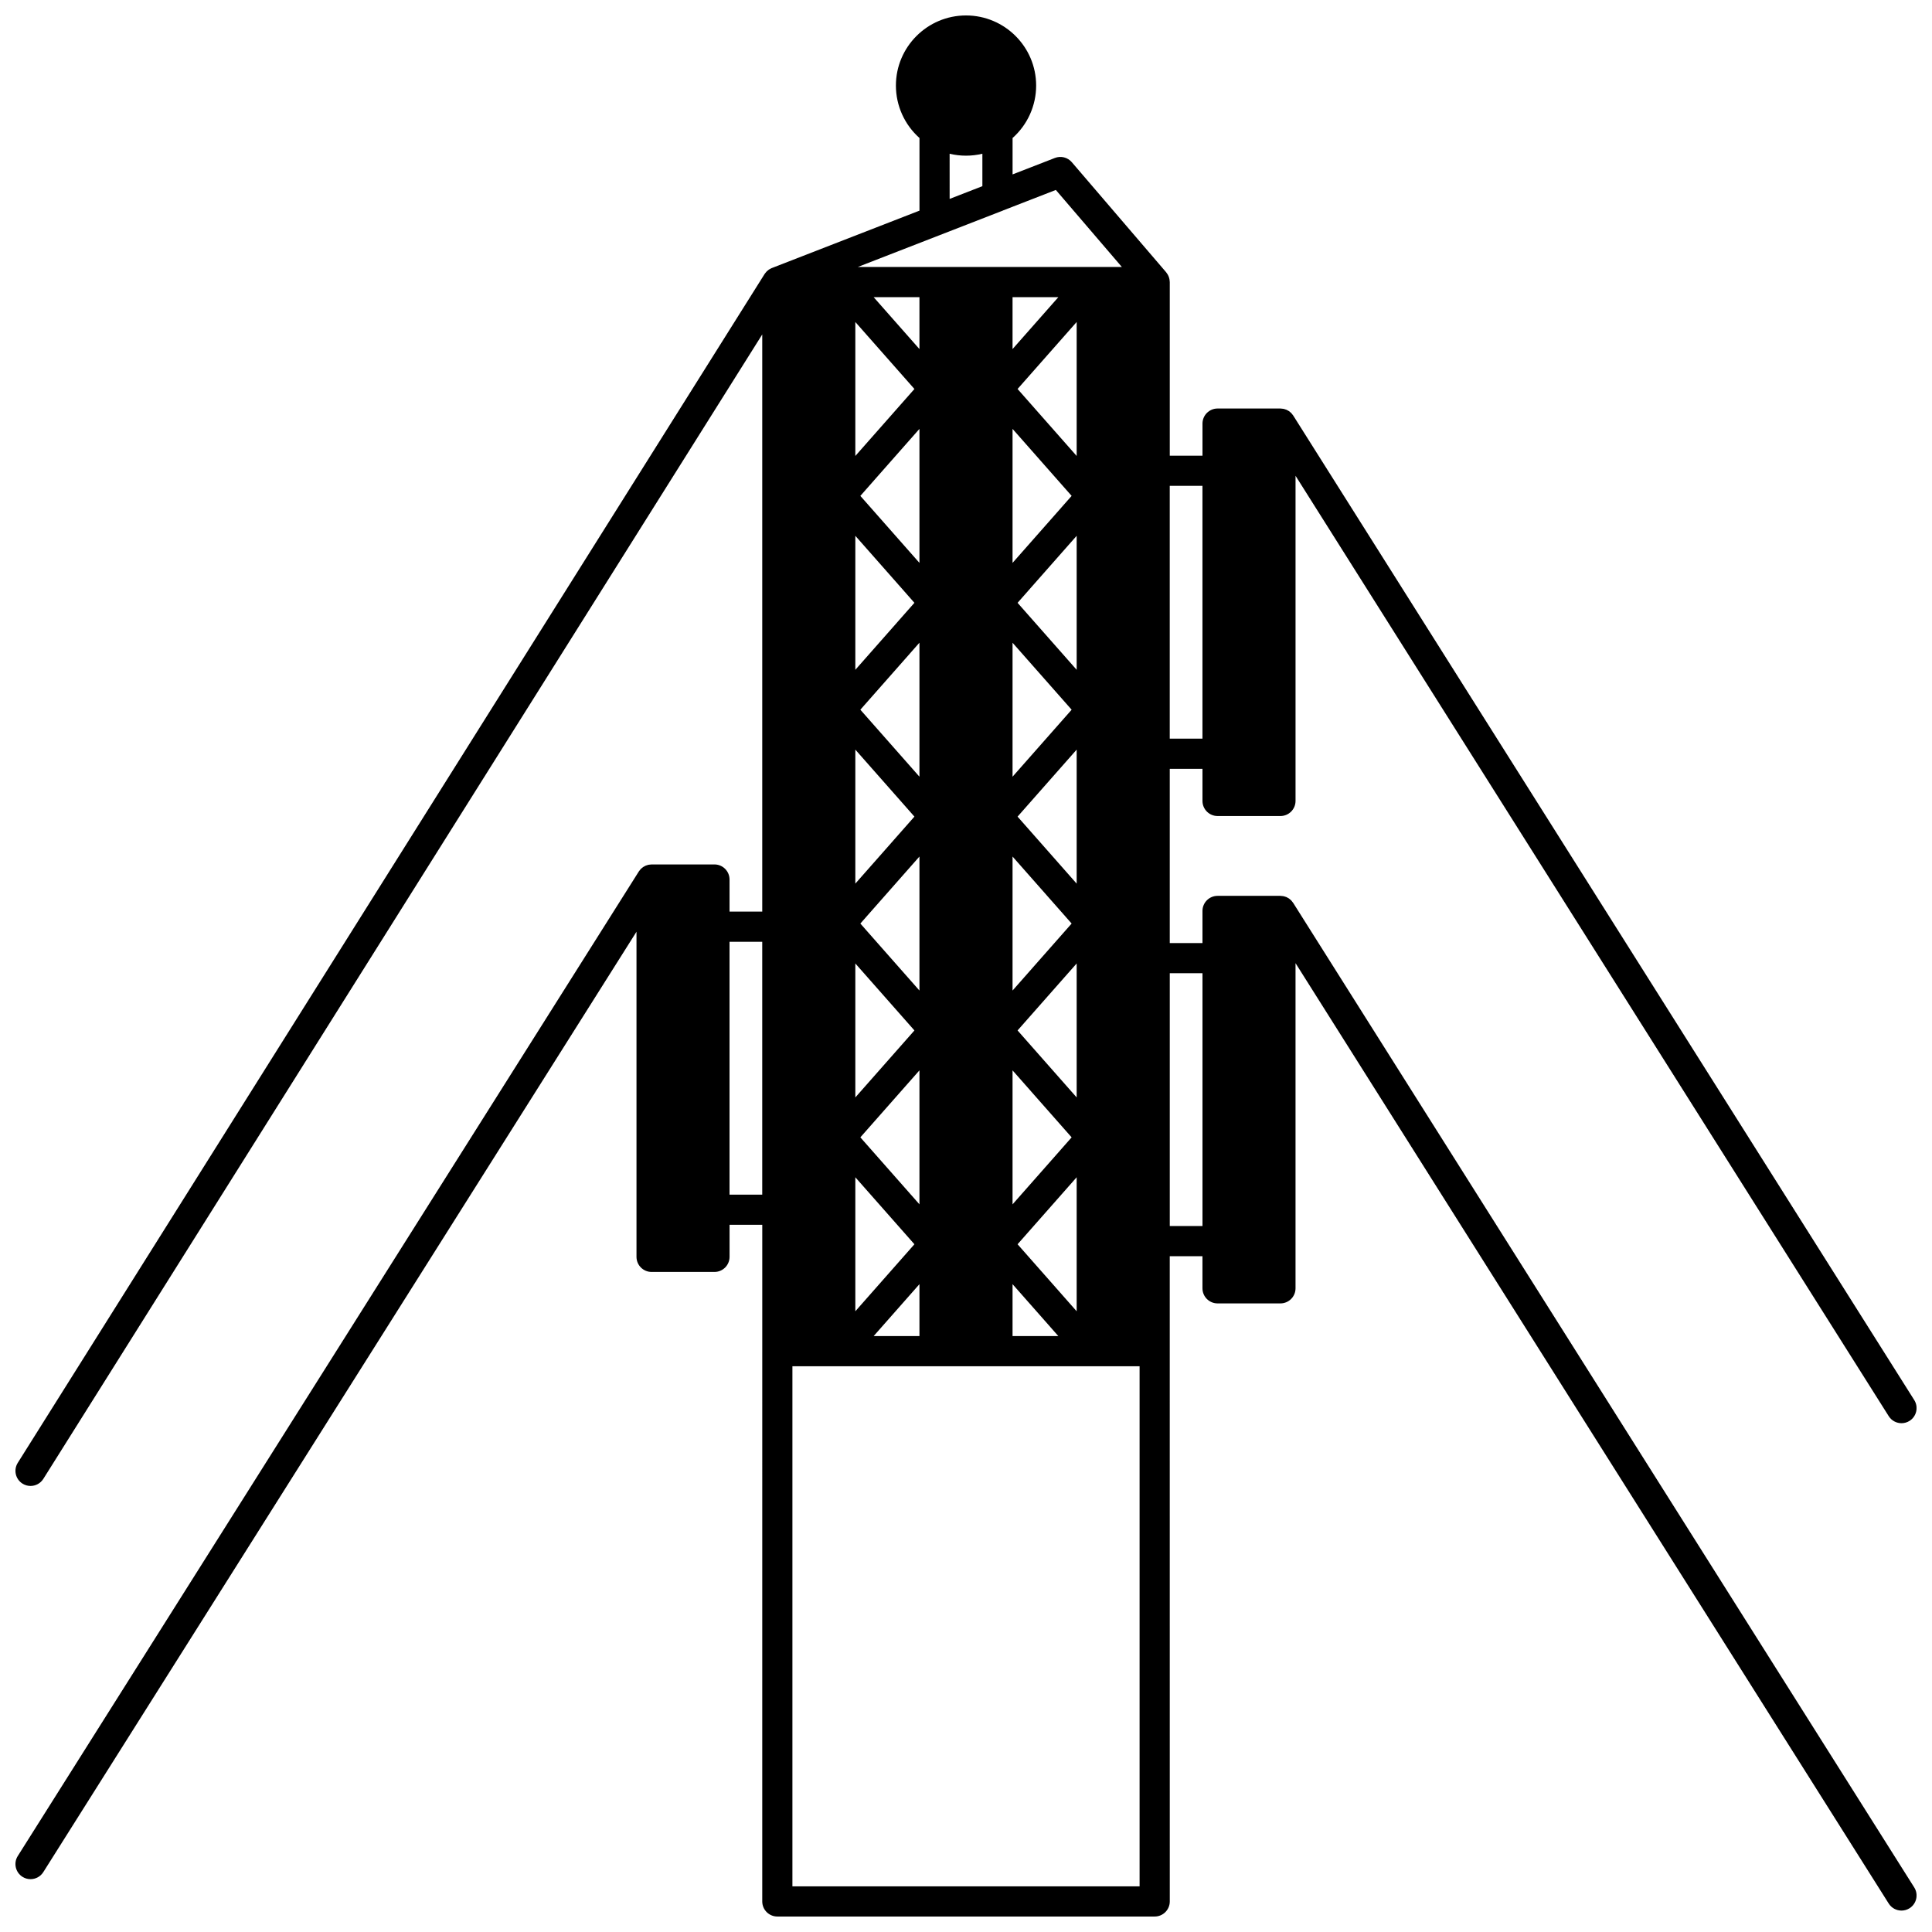 <?xml version="1.0" encoding="UTF-8"?>
<!-- Uploaded to: SVG Repo, www.svgrepo.com, Generator: SVG Repo Mixer Tools -->
<svg width="800px" height="800px" version="1.1" viewBox="144 144 512 512" xmlns="http://www.w3.org/2000/svg">
 <defs>
  <clipPath id="a">
   <path d="m148.09 148.09h503.81v503.81h-503.81z"/>
  </clipPath>
 </defs>
 <g clip-path="url(#a)">
  <path d="m486.71 383.28c-0.012-0.016-0.023-0.031-0.035-0.047-0.082-0.129-0.184-0.242-0.281-0.359-0.07-0.09-0.137-0.184-0.215-0.262-0.09-0.09-0.191-0.164-0.285-0.246-0.102-0.086-0.199-0.18-0.305-0.254-0.102-0.07-0.215-0.121-0.324-0.184-0.113-0.062-0.227-0.137-0.348-0.188-0.113-0.051-0.238-0.078-0.355-0.117-0.125-0.039-0.25-0.09-0.383-0.117-0.105-0.023-0.215-0.027-0.32-0.039-0.156-0.02-0.312-0.047-0.473-0.047-0.02 0-0.035-0.008-0.055-0.008h-16.664c-2.207 0-4 1.789-4 4v8.508h-8.668v-46.172h8.668v8.508c0 2.207 1.789 4 4 4h16.664c2.207 0 4-1.789 4-4v-86.168l157.2 249.21c0.762 1.207 2.059 1.867 3.387 1.867 0.73 0 1.469-0.199 2.129-0.617 1.867-1.18 2.426-3.648 1.25-5.516l-164.58-260.91c-0.012-0.016-0.023-0.031-0.035-0.047-0.082-0.129-0.184-0.242-0.281-0.359-0.07-0.09-0.137-0.184-0.215-0.262-0.09-0.09-0.188-0.164-0.285-0.242-0.102-0.086-0.199-0.18-0.309-0.254-0.102-0.066-0.211-0.117-0.316-0.176-0.117-0.066-0.23-0.141-0.355-0.191-0.109-0.047-0.23-0.074-0.348-0.113-0.129-0.043-0.258-0.094-0.391-0.121-0.102-0.023-0.207-0.027-0.312-0.039-0.16-0.023-0.316-0.047-0.48-0.047-0.02 0-0.035-0.008-0.055-0.008h-16.664c-2.207 0-4 1.789-4 4v8.508h-8.668v-46.016c0-0.074-0.02-0.141-0.023-0.215-0.008-0.141-0.02-0.281-0.043-0.422-0.02-0.125-0.047-0.246-0.078-0.367-0.031-0.129-0.07-0.25-0.117-0.375s-0.098-0.246-0.156-0.363c-0.055-0.113-0.113-0.223-0.18-0.328-0.074-0.121-0.156-0.238-0.242-0.352-0.043-0.059-0.074-0.121-0.121-0.176l-25-29.168c-1.105-1.289-2.902-1.742-4.484-1.125l-11.215 4.359v-9.648c3.945-3.5 6.246-8.551 6.246-13.895 0-10.246-8.336-18.582-18.582-18.582s-18.582 8.336-18.582 18.582c0 5.344 2.305 10.395 6.246 13.895v19.25l-39.113 15.207c-0.016 0.008-0.027 0.016-0.047 0.023-0.031 0.012-0.062 0.023-0.094 0.035-0.113 0.051-0.223 0.121-0.332 0.18-0.004 0-0.004 0.004-0.004 0.004-0.094 0.051-0.188 0.094-0.277 0.148-0.02 0.012-0.039 0.023-0.055 0.035-0.098 0.066-0.184 0.152-0.277 0.23-0.09 0.074-0.188 0.145-0.273 0.227-0.016 0.016-0.027 0.031-0.043 0.047-0.074 0.078-0.137 0.168-0.207 0.25-0.082 0.098-0.168 0.188-0.238 0.289-0.02 0.027-0.031 0.055-0.051 0.078-0.012 0.02-0.027 0.031-0.039 0.051l-197.91 315.04c-1.176 1.871-0.609 4.34 1.258 5.512 0.66 0.414 1.395 0.613 2.125 0.613 1.328 0 2.629-0.664 3.391-1.871l190.52-303.29v152.95h-8.668v-8.496c0-2.207-1.789-4-4-4h-16.664c-0.02 0-0.035 0.004-0.055 0.008-0.16 0.004-0.316 0.027-0.473 0.047-0.105 0.016-0.215 0.02-0.316 0.039-0.133 0.027-0.258 0.078-0.387 0.121-0.117 0.039-0.238 0.066-0.352 0.117-0.121 0.051-0.234 0.125-0.352 0.191-0.105 0.059-0.219 0.109-0.32 0.18-0.109 0.074-0.203 0.168-0.305 0.25-0.098 0.082-0.199 0.156-0.289 0.246-0.078 0.078-0.145 0.176-0.215 0.262-0.098 0.117-0.199 0.23-0.281 0.359-0.012 0.016-0.023 0.027-0.035 0.047l-164.58 260.91c-1.18 1.867-0.617 4.336 1.25 5.516 0.664 0.418 1.402 0.617 2.129 0.617 1.328 0 2.625-0.66 3.387-1.867l157.2-249.21v86.16c0 2.207 1.789 4 4 4h16.664c2.207 0 4-1.789 4-4v-8.496h8.668v33.496l-0.004 145.82c0 2.207 1.789 4 4 4h100c2.207 0 4-1.789 4-4l-0.008-145.82v-25.172h8.668v8.508c0 2.207 1.789 4 4 4h16.664c2.207 0 4-1.789 4-4v-86.168l157.2 249.21c0.762 1.207 2.059 1.867 3.387 1.867 0.73 0 1.469-0.199 2.129-0.617 1.867-1.18 2.426-3.648 1.25-5.516zm-57.383-5.109-15.66-17.758 15.66-17.754zm0-56.664-15.66-17.754 15.66-17.758zm-1.332 10.578-15.66 17.754v-35.504zm-15.66 38.906 15.66 17.758-15.66 17.754zm16.992 28.336v35.504l-15.66-17.754zm0-134.49-15.66-17.754 15.66-17.754zm-1.332 10.578-15.66 17.758v-35.512zm-40.332 74.418-15.66-17.754 15.66-17.754zm-16.992-7.176 15.66 17.754-15.66 17.758zm0-21.152v-35.512l15.66 17.758zm0 77.82 15.66 17.754-15.66 17.754zm1.332-10.574 15.66-17.758v35.512zm15.66-95.578-15.66-17.758 15.66-17.754zm-16.992-28.336v-35.504l15.66 17.754zm0 191.15 15.66 17.754-15.66 17.758zm1.332-10.578 15.66-17.754v35.504zm40.332-17.75 15.66 17.754-15.66 17.754zm16.992 28.328v35.512l-15.66-17.758zm-16.992-219.48v-13.75h12.133zm-24.672 0-12.133-13.75h12.133zm0 247.81v13.762h-12.137zm24.672 0 12.137 13.762h-12.137zm50.328-144.57h-8.668v-66.996h8.668zm-38.855-145.41 17.5 20.418h-69.992l38.469-14.957c0.027-0.012 0.051-0.027 0.074-0.039 0.02-0.008 0.039-0.016 0.059-0.023zm-28.148-9.594c1.41 0.336 2.863 0.512 4.34 0.512s2.93-0.176 4.34-0.512v8.594l-8.676 3.375zm-58.328 208.84h8.668v67.004h-8.668zm108.67 250.32h-92.004v-137.83h92.004zm8-241.99h8.668v66.996h-8.668z"/>
 </g>
</svg>